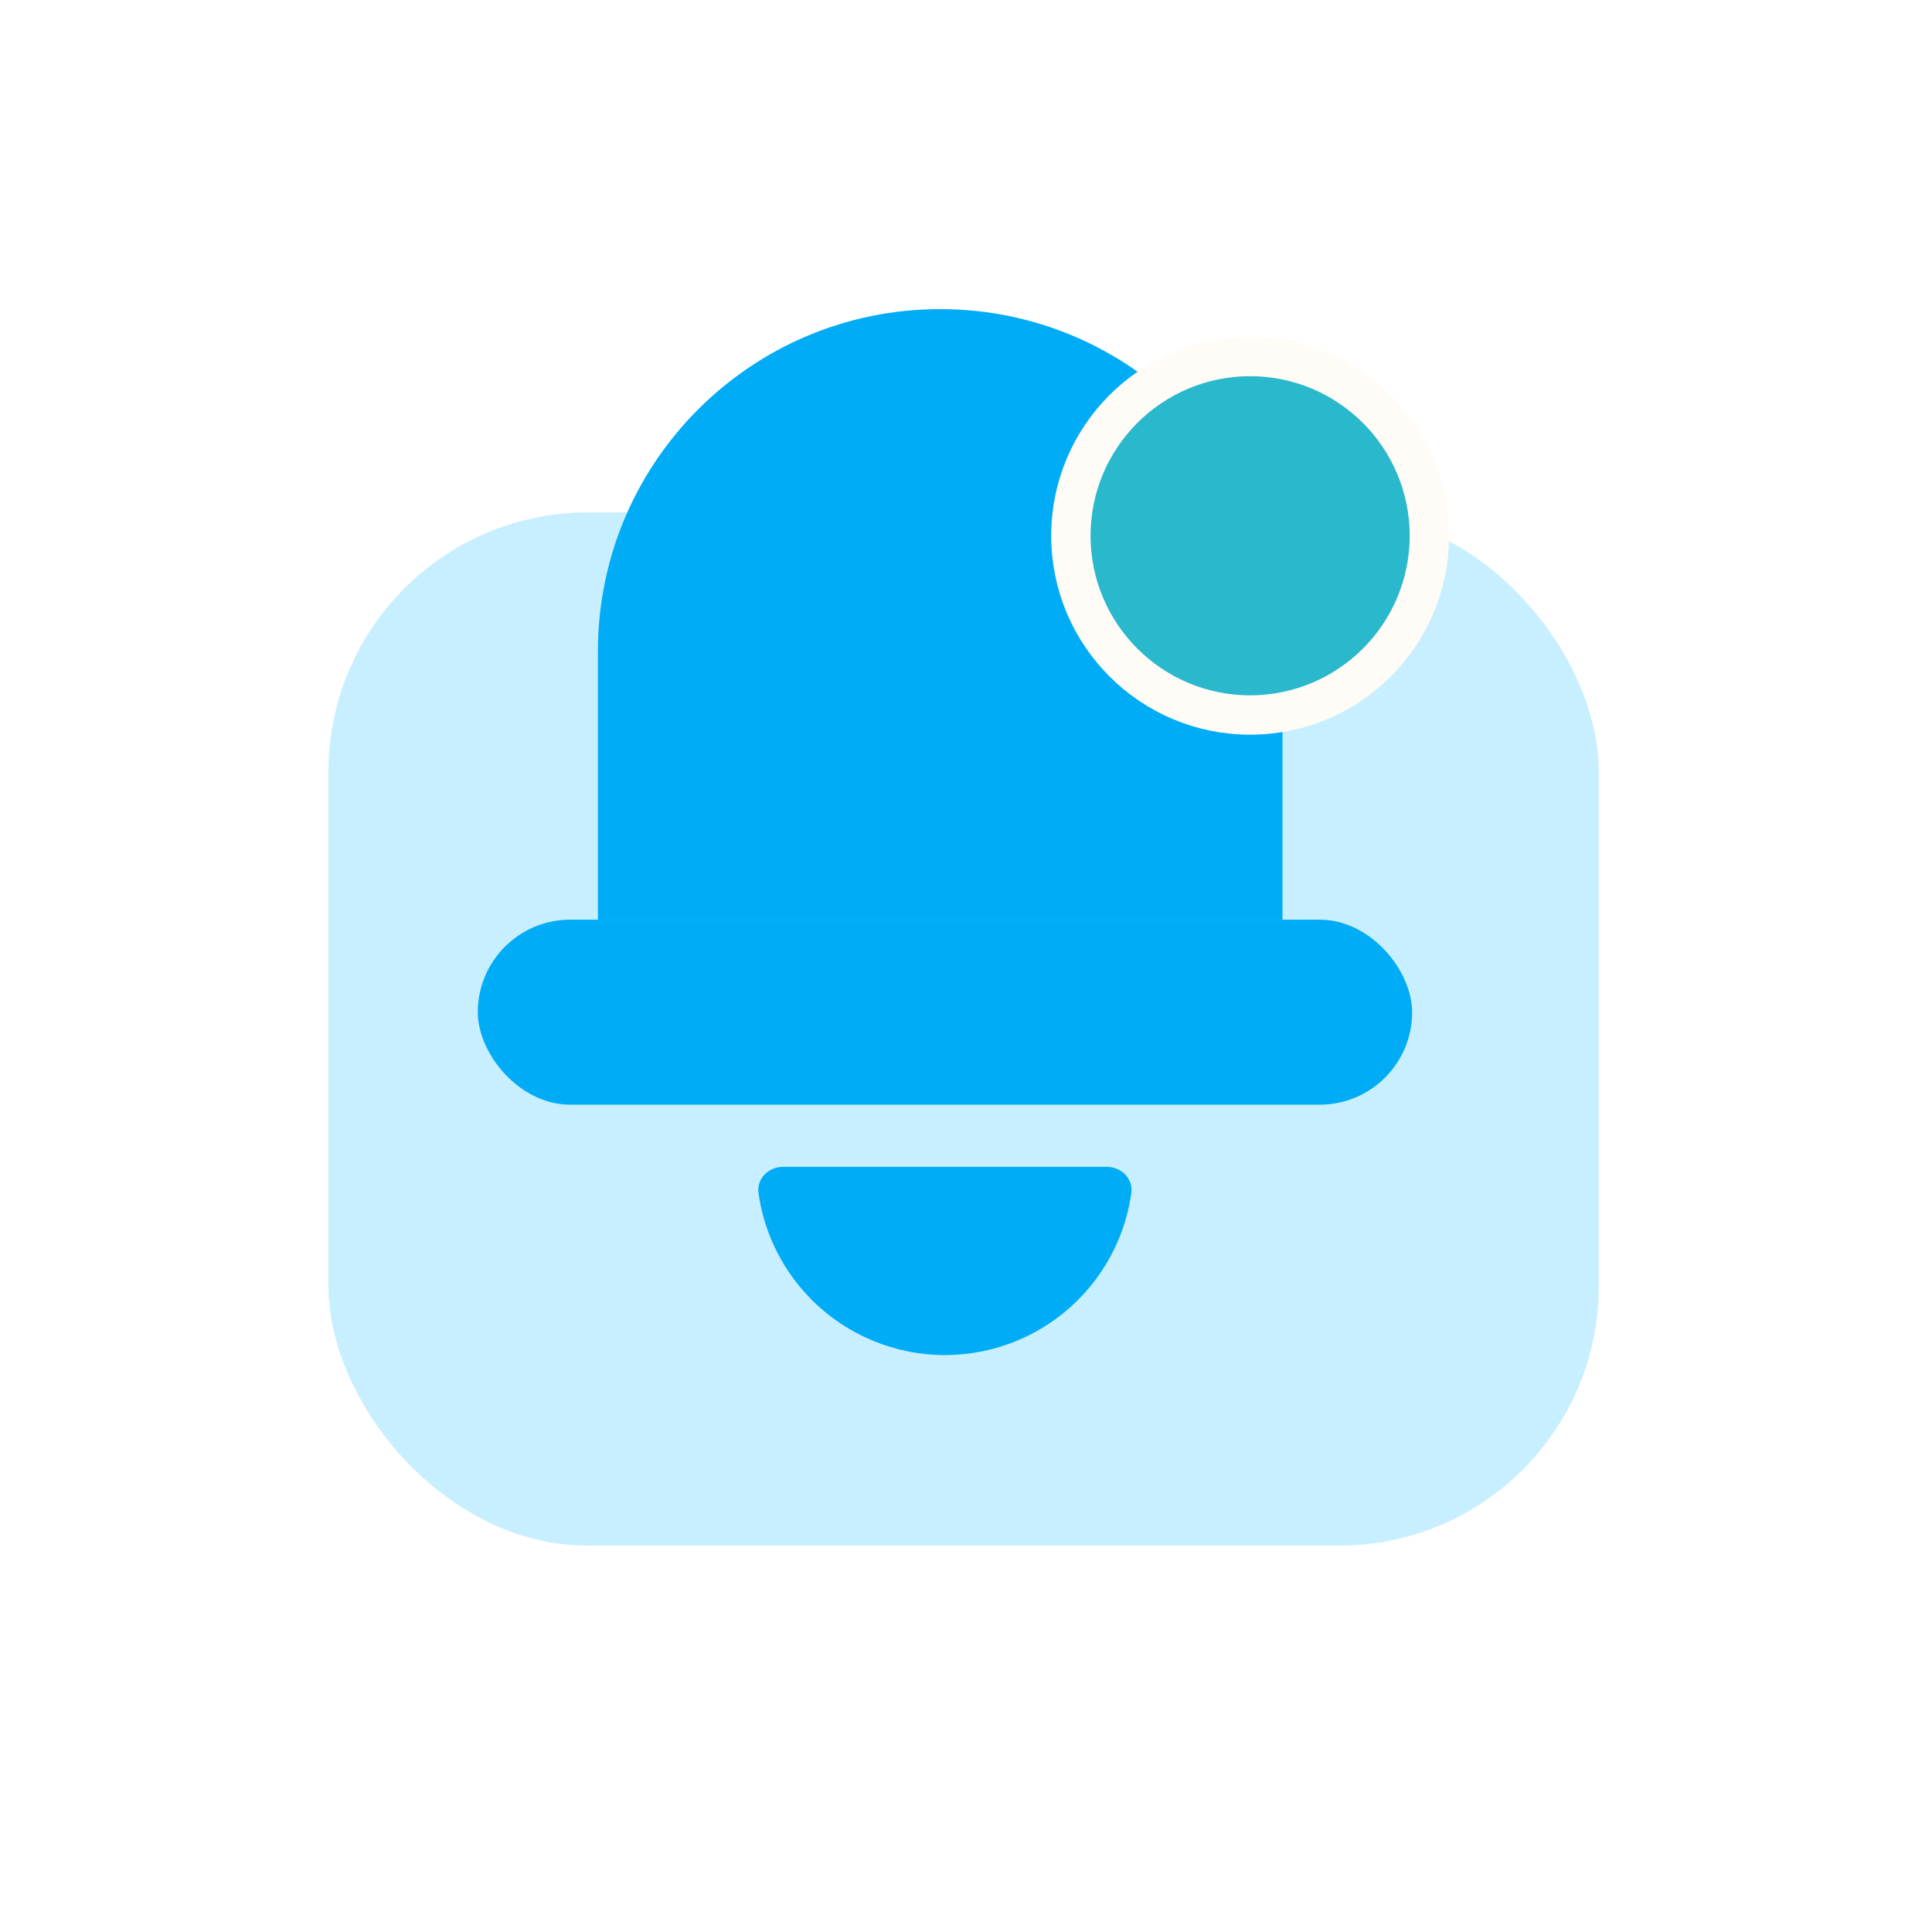 <svg width="100" height="100" viewBox="0 0 100 100" fill="none" xmlns="http://www.w3.org/2000/svg">
<rect width="100" height="100" fill="white"/>
<rect x="17" y="26.521" width="65.753" height="53.48" rx="13.426" fill="#C8EFFF"/>
<path d="M30.947 33.717C30.947 23.932 38.879 16 48.664 16V16C58.449 16 66.381 23.932 66.381 33.717V47.603H30.947V33.717Z" fill="#00ACF6"/>
<rect x="24.73" y="47.602" width="48.362" height="9.577" rx="4.788" fill="#00ACF6"/>
<path d="M57.282 60.394C58.039 60.394 58.662 61.01 58.556 61.759C58.442 62.569 58.225 63.364 57.911 64.123C57.421 65.305 56.703 66.379 55.798 67.284C54.894 68.189 53.819 68.906 52.637 69.396C51.455 69.886 50.188 70.138 48.908 70.138C47.629 70.138 46.362 69.886 45.18 69.396C43.997 68.906 42.923 68.189 42.018 67.284C41.114 66.379 40.396 65.305 39.906 64.123C39.592 63.364 39.375 62.569 39.261 61.759C39.155 61.01 39.778 60.394 40.534 60.394L48.908 60.394H57.282Z" fill="#00ACF6"/>
<circle cx="64.706" cy="27.731" r="9.277" fill="#29B8CC" stroke="#FFFCF8" stroke-width="2.037"/>
</svg>
